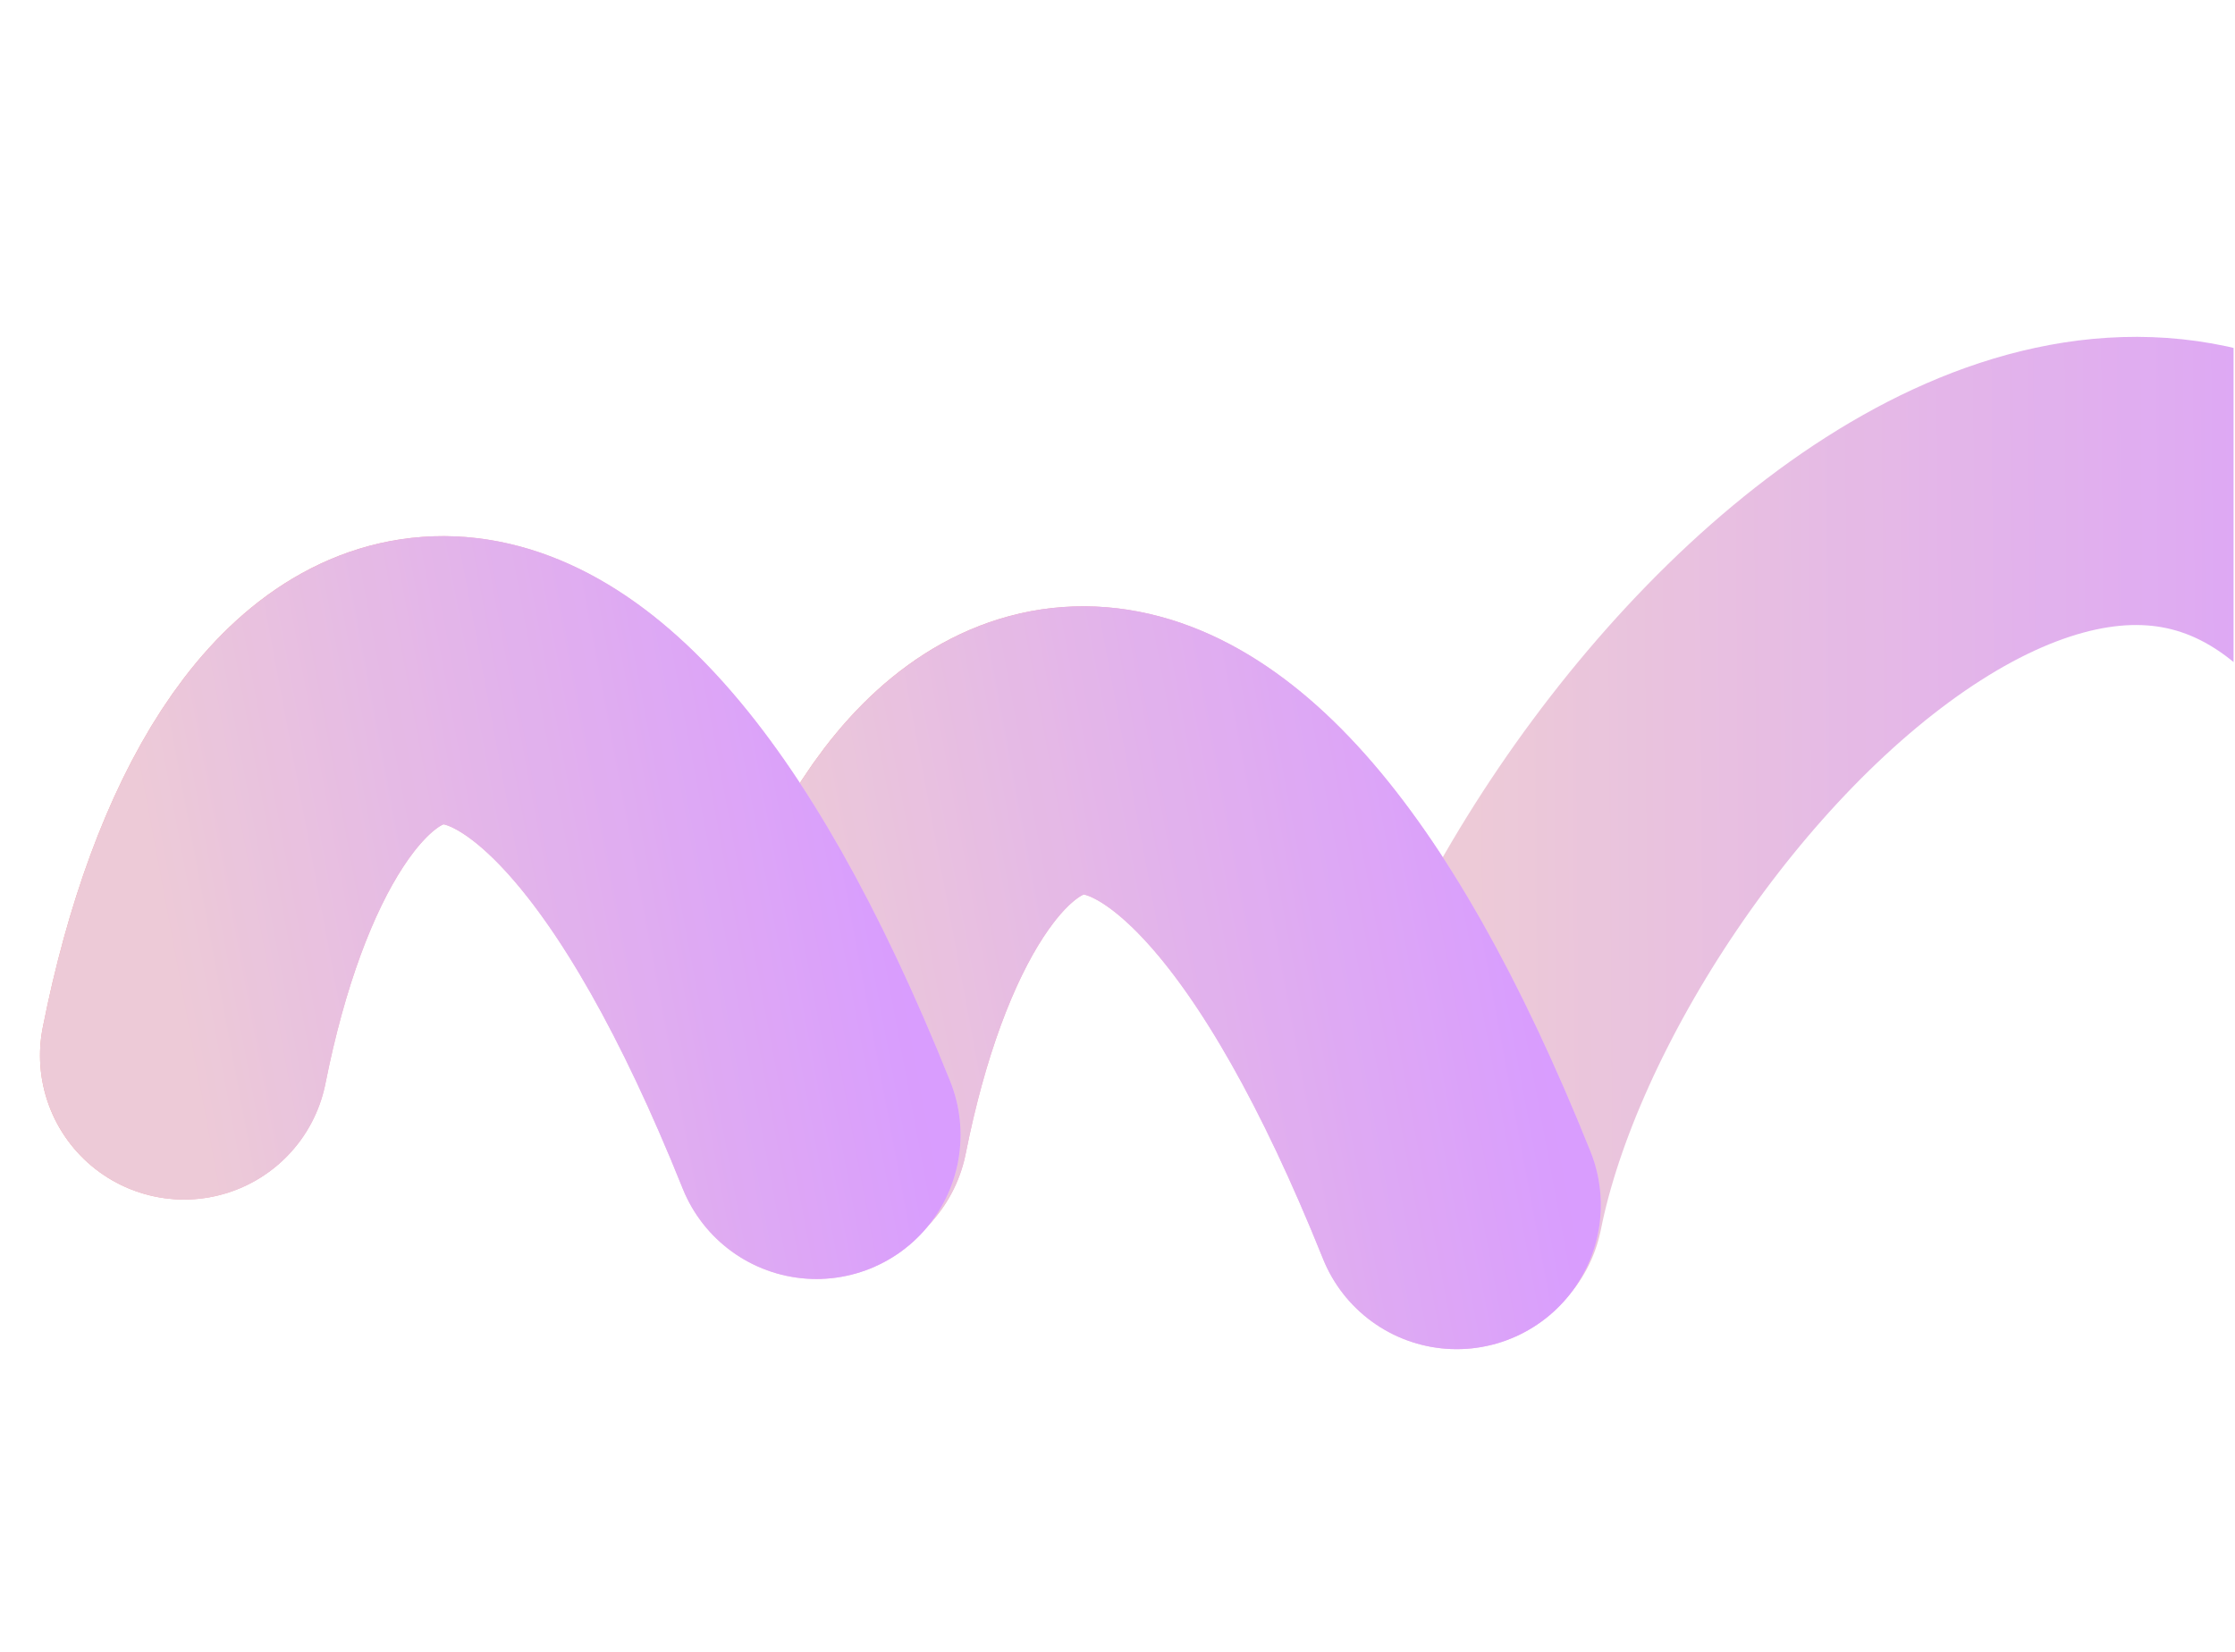 <svg width="1396" height="1032" viewBox="0 0 1396 1032" fill="none" xmlns="http://www.w3.org/2000/svg">
<g id="PC-06_2" clip-path="url(#clip0_1017_1934)">
<g id="Group" opacity="0.8" filter="url(#filter0_f_1017_1934)">
<path id="Vector" d="M1560.76 512.481C1379.63 34.765 966.375 475.168 911.677 750.417" stroke="url(#paint0_linear_1017_1934)" stroke-width="180" stroke-linecap="round"/>
<path id="Vector_2" d="M909.871 752.75C743.11 337.366 569.607 427.878 514.909 703.127" stroke="url(#paint1_linear_1017_1934)" stroke-width="180" stroke-linecap="round"/>
<path id="Vector_3" d="M909.871 752.75C743.11 337.366 569.607 427.878 514.909 703.127" stroke="url(#paint2_linear_1017_1934)" stroke-width="180" stroke-linecap="round"/>
<path id="Vector_4" d="M509.958 708.919C343.197 293.535 169.695 384.047 114.997 659.296" stroke="url(#paint3_linear_1017_1934)" stroke-width="180" stroke-linecap="round"/>
<path id="Vector_5" d="M509.958 708.919C343.197 293.535 169.695 384.047 114.997 659.296" stroke="url(#paint4_linear_1017_1934)" stroke-width="180" stroke-linecap="round"/>
</g>
</g>
<defs>
<filter id="filter0_f_1017_1934" x="0.979" y="186.353" width="1673.8" height="680.421" filterUnits="userSpaceOnUse" color-interpolation-filters="sRGB">
<feFlood flood-opacity="0" result="BackgroundImageFix"/>
<feBlend mode="normal" in="SourceGraphic" in2="BackgroundImageFix" result="shape"/>
<feGaussianBlur stdDeviation="12" result="effect1_foregroundBlur_1017_1934"/>
</filter>
<linearGradient id="paint0_linear_1017_1934" x1="1572.28" y1="542.845" x2="919.822" y2="547.453" gradientUnits="userSpaceOnUse">
<stop stop-color="#CF84FE"/>
<stop offset="1" stop-color="#E8BDCD"/>
</linearGradient>
<linearGradient id="paint1_linear_1017_1934" x1="667.842" y1="824.01" x2="446.865" y2="737.136" gradientUnits="userSpaceOnUse">
<stop stop-color="#F0AEEB"/>
<stop offset="1" stop-color="#EF8686"/>
</linearGradient>
<linearGradient id="paint2_linear_1017_1934" x1="966.358" y1="654.185" x2="523.493" y2="737.02" gradientUnits="userSpaceOnUse">
<stop stop-color="#CF84FE"/>
<stop offset="1" stop-color="#E8BDCD"/>
</linearGradient>
<linearGradient id="paint3_linear_1017_1934" x1="267.931" y1="780.18" x2="46.953" y2="693.306" gradientUnits="userSpaceOnUse">
<stop stop-color="#F0AEEB"/>
<stop offset="1" stop-color="#EF8686"/>
</linearGradient>
<linearGradient id="paint4_linear_1017_1934" x1="566.446" y1="610.354" x2="123.581" y2="693.189" gradientUnits="userSpaceOnUse">
<stop stop-color="#CF84FE"/>
<stop offset="1" stop-color="#E8BDCD"/>
</linearGradient>
<clipPath id="clip0_1017_1934">
<rect width="1395" height="1032" fill="white" transform="translate(0.228)"/>
</clipPath>
</defs>
</svg>
